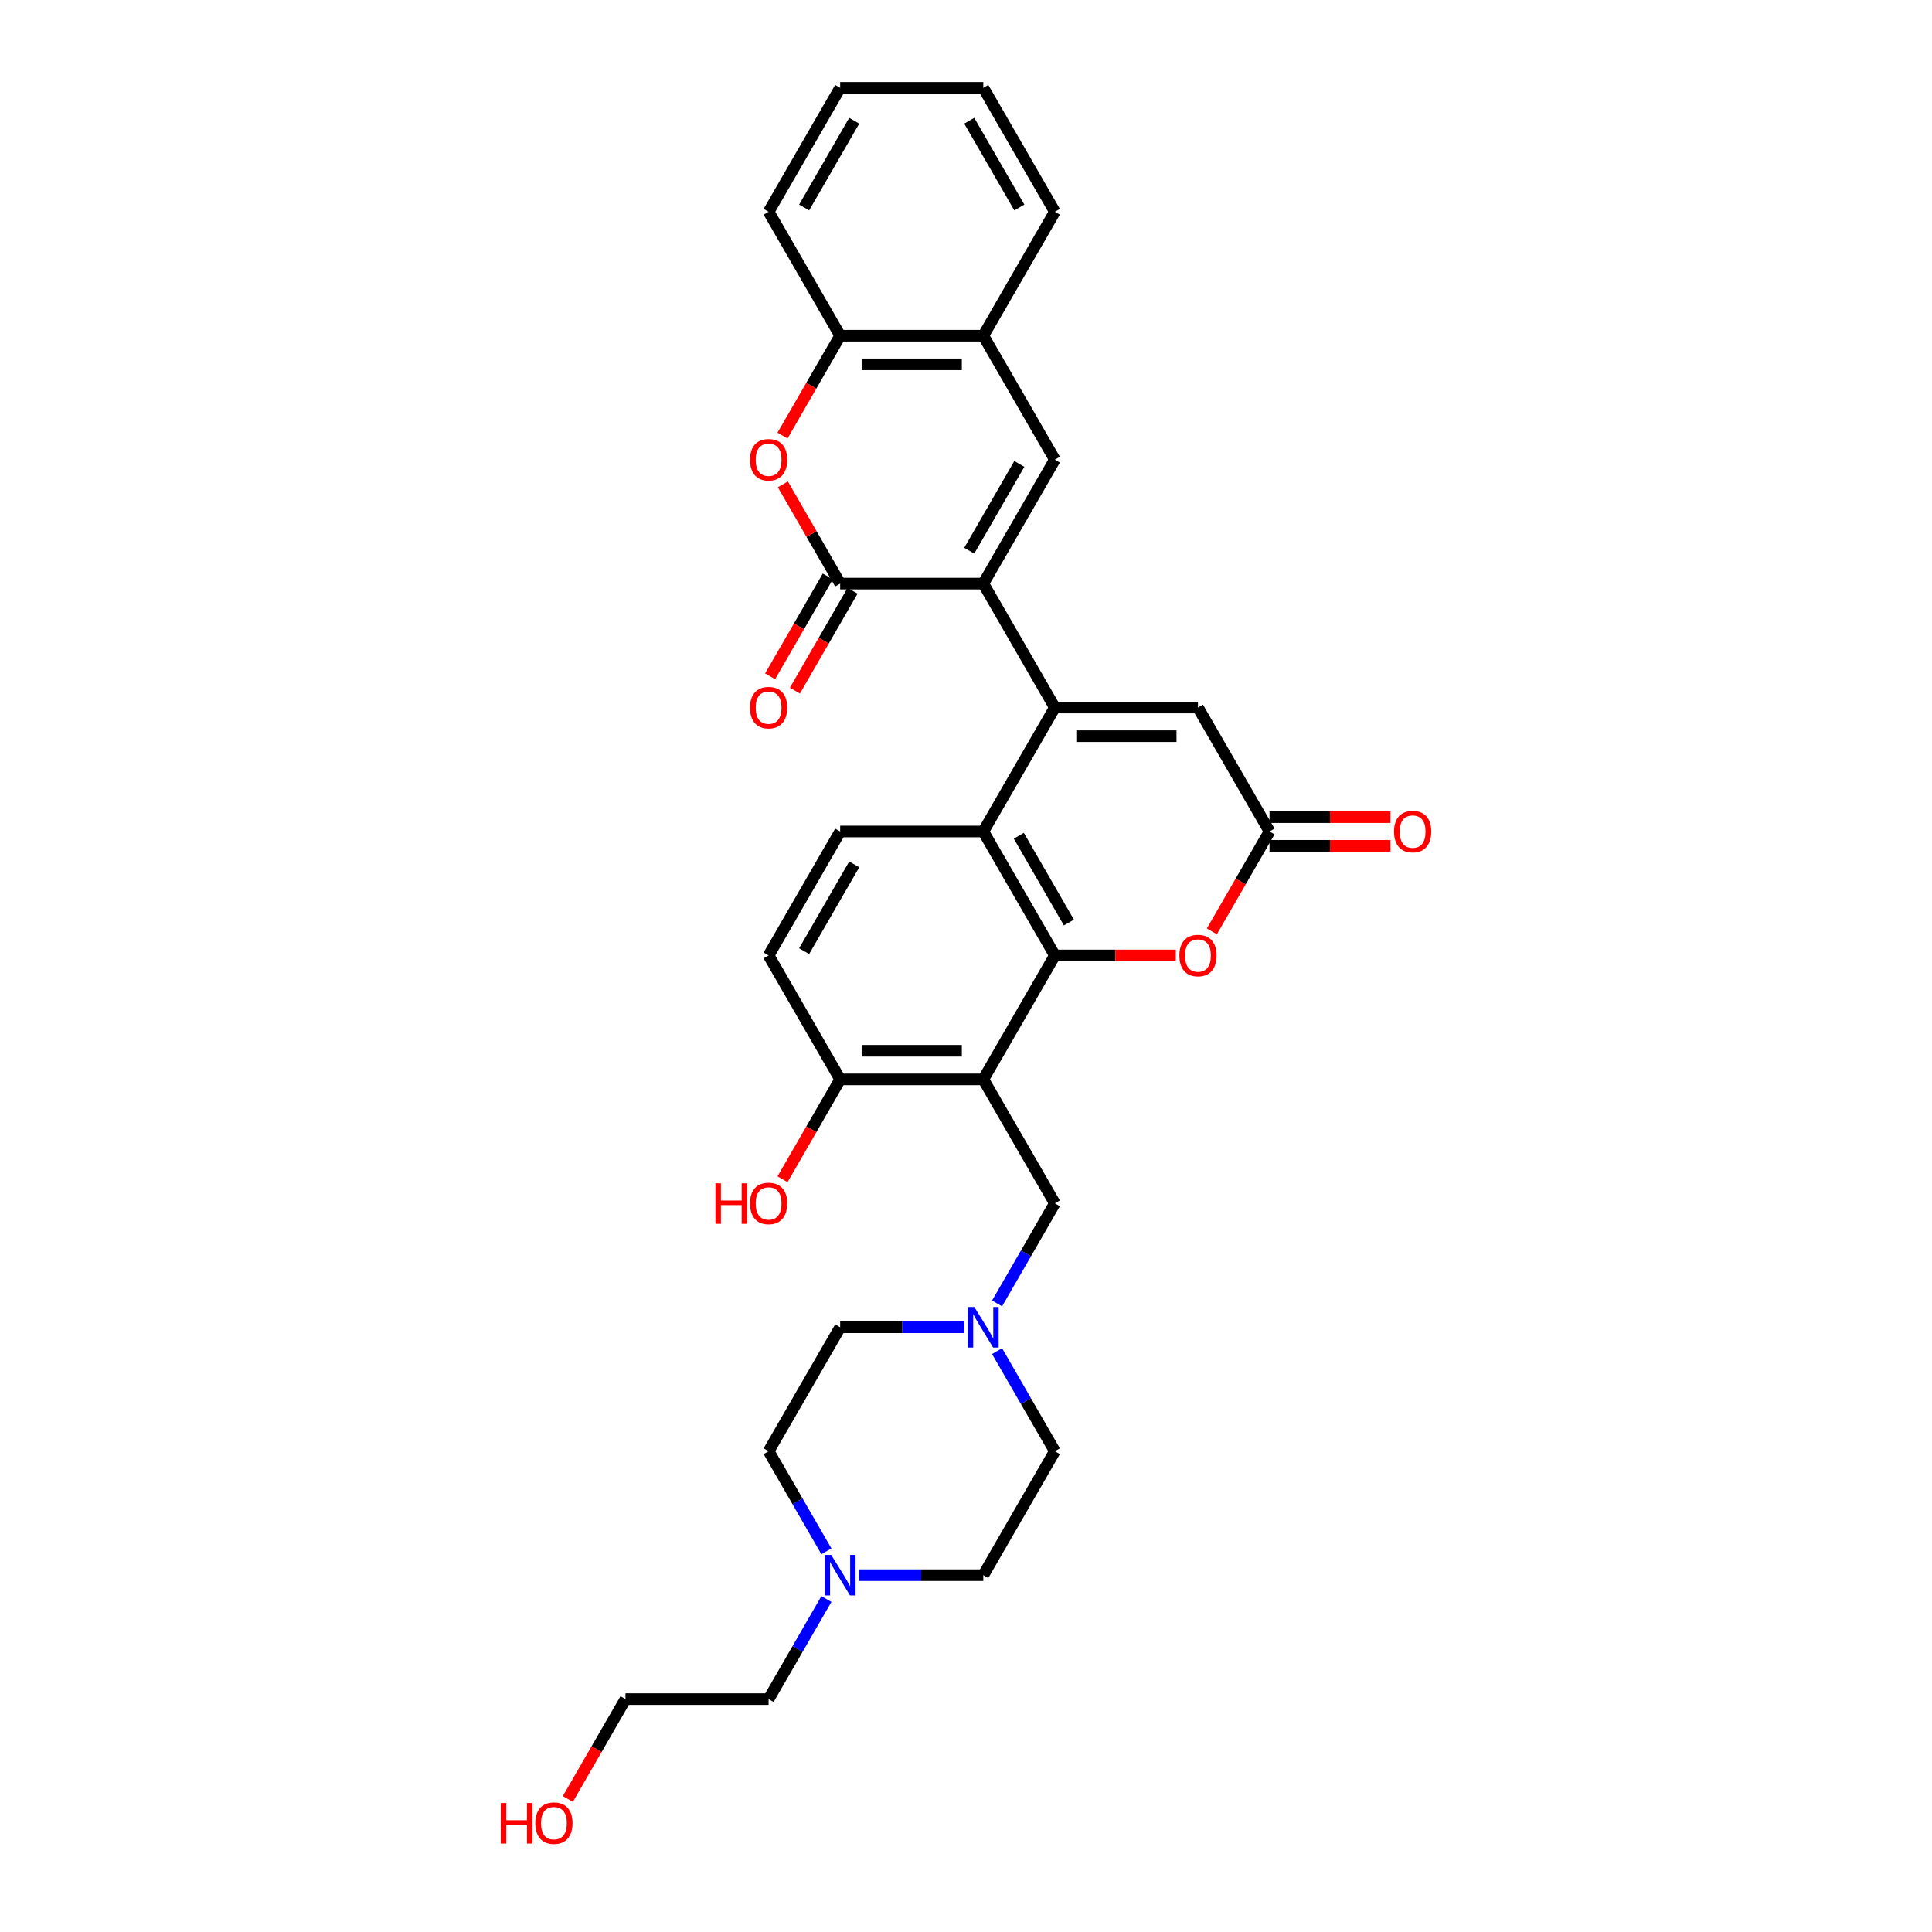 <?xml version='1.0' encoding='iso-8859-1'?>
<svg version='1.1' baseProfile='full'
              xmlns='http://www.w3.org/2000/svg'
                      xmlns:rdkit='http://www.rdkit.org/xml'
                      xmlns:xlink='http://www.w3.org/1999/xlink'
                  xml:space='preserve'
width='1000px' height='1000px' viewBox='0 0 1000 1000'>
<!-- END OF HEADER -->
<rect style='opacity:1.0;fill:#FFFFFF;stroke:none' width='1000' height='1000' x='0' y='0'> </rect>
<path class='bond-0' d='M 545.988,366.225 L 508.949,302.071' style='fill:none;fill-rule:evenodd;stroke:#000000;stroke-width:6px;stroke-linecap:butt;stroke-linejoin:miter;stroke-opacity:1' />
<path class='bond-4' d='M 545.988,366.225 L 508.949,430.379' style='fill:none;fill-rule:evenodd;stroke:#000000;stroke-width:6px;stroke-linecap:butt;stroke-linejoin:miter;stroke-opacity:1' />
<path class='bond-8' d='M 545.988,366.225 L 620.067,366.225' style='fill:none;fill-rule:evenodd;stroke:#000000;stroke-width:6px;stroke-linecap:butt;stroke-linejoin:miter;stroke-opacity:1' />
<path class='bond-8' d='M 557.1,381.041 L 608.955,381.041' style='fill:none;fill-rule:evenodd;stroke:#000000;stroke-width:6px;stroke-linecap:butt;stroke-linejoin:miter;stroke-opacity:1' />
<path class='bond-3' d='M 508.949,302.071 L 434.87,302.071' style='fill:none;fill-rule:evenodd;stroke:#000000;stroke-width:6px;stroke-linecap:butt;stroke-linejoin:miter;stroke-opacity:1' />
<path class='bond-5' d='M 508.949,302.071 L 545.988,237.917' style='fill:none;fill-rule:evenodd;stroke:#000000;stroke-width:6px;stroke-linecap:butt;stroke-linejoin:miter;stroke-opacity:1' />
<path class='bond-5' d='M 501.674,285.04 L 527.601,240.132' style='fill:none;fill-rule:evenodd;stroke:#000000;stroke-width:6px;stroke-linecap:butt;stroke-linejoin:miter;stroke-opacity:1' />
<path class='bond-1' d='M 545.988,494.533 L 508.949,430.379' style='fill:none;fill-rule:evenodd;stroke:#000000;stroke-width:6px;stroke-linecap:butt;stroke-linejoin:miter;stroke-opacity:1' />
<path class='bond-1' d='M 553.263,477.502 L 527.335,432.594' style='fill:none;fill-rule:evenodd;stroke:#000000;stroke-width:6px;stroke-linecap:butt;stroke-linejoin:miter;stroke-opacity:1' />
<path class='bond-2' d='M 545.988,494.533 L 508.949,558.687' style='fill:none;fill-rule:evenodd;stroke:#000000;stroke-width:6px;stroke-linecap:butt;stroke-linejoin:miter;stroke-opacity:1' />
<path class='bond-32' d='M 545.988,494.533 L 577.286,494.533' style='fill:none;fill-rule:evenodd;stroke:#000000;stroke-width:6px;stroke-linecap:butt;stroke-linejoin:miter;stroke-opacity:1' />
<path class='bond-32' d='M 577.286,494.533 L 608.585,494.533' style='fill:none;fill-rule:evenodd;stroke:#FF0000;stroke-width:6px;stroke-linecap:butt;stroke-linejoin:miter;stroke-opacity:1' />
<path class='bond-13' d='M 508.949,558.687 L 545.988,622.841' style='fill:none;fill-rule:evenodd;stroke:#000000;stroke-width:6px;stroke-linecap:butt;stroke-linejoin:miter;stroke-opacity:1' />
<path class='bond-33' d='M 508.949,558.687 L 434.87,558.687' style='fill:none;fill-rule:evenodd;stroke:#000000;stroke-width:6px;stroke-linecap:butt;stroke-linejoin:miter;stroke-opacity:1' />
<path class='bond-33' d='M 497.837,543.871 L 445.982,543.871' style='fill:none;fill-rule:evenodd;stroke:#000000;stroke-width:6px;stroke-linecap:butt;stroke-linejoin:miter;stroke-opacity:1' />
<path class='bond-6' d='M 434.87,302.071 L 420.041,276.387' style='fill:none;fill-rule:evenodd;stroke:#000000;stroke-width:6px;stroke-linecap:butt;stroke-linejoin:miter;stroke-opacity:1' />
<path class='bond-6' d='M 420.041,276.387 L 405.213,250.703' style='fill:none;fill-rule:evenodd;stroke:#FF0000;stroke-width:6px;stroke-linecap:butt;stroke-linejoin:miter;stroke-opacity:1' />
<path class='bond-17' d='M 428.455,298.367 L 413.532,324.214' style='fill:none;fill-rule:evenodd;stroke:#000000;stroke-width:6px;stroke-linecap:butt;stroke-linejoin:miter;stroke-opacity:1' />
<path class='bond-17' d='M 413.532,324.214 L 398.609,350.061' style='fill:none;fill-rule:evenodd;stroke:#FF0000;stroke-width:6px;stroke-linecap:butt;stroke-linejoin:miter;stroke-opacity:1' />
<path class='bond-17' d='M 441.285,305.775 L 426.363,331.622' style='fill:none;fill-rule:evenodd;stroke:#000000;stroke-width:6px;stroke-linecap:butt;stroke-linejoin:miter;stroke-opacity:1' />
<path class='bond-17' d='M 426.363,331.622 L 411.44,357.469' style='fill:none;fill-rule:evenodd;stroke:#FF0000;stroke-width:6px;stroke-linecap:butt;stroke-linejoin:miter;stroke-opacity:1' />
<path class='bond-14' d='M 508.949,430.379 L 434.87,430.379' style='fill:none;fill-rule:evenodd;stroke:#000000;stroke-width:6px;stroke-linecap:butt;stroke-linejoin:miter;stroke-opacity:1' />
<path class='bond-10' d='M 545.988,237.917 L 508.949,173.763' style='fill:none;fill-rule:evenodd;stroke:#000000;stroke-width:6px;stroke-linecap:butt;stroke-linejoin:miter;stroke-opacity:1' />
<path class='bond-34' d='M 405.024,225.457 L 419.947,199.61' style='fill:none;fill-rule:evenodd;stroke:#FF0000;stroke-width:6px;stroke-linecap:butt;stroke-linejoin:miter;stroke-opacity:1' />
<path class='bond-34' d='M 419.947,199.61 L 434.87,173.763' style='fill:none;fill-rule:evenodd;stroke:#000000;stroke-width:6px;stroke-linecap:butt;stroke-linejoin:miter;stroke-opacity:1' />
<path class='bond-7' d='M 627.261,482.073 L 642.183,456.226' style='fill:none;fill-rule:evenodd;stroke:#FF0000;stroke-width:6px;stroke-linecap:butt;stroke-linejoin:miter;stroke-opacity:1' />
<path class='bond-7' d='M 642.183,456.226 L 657.106,430.379' style='fill:none;fill-rule:evenodd;stroke:#000000;stroke-width:6px;stroke-linecap:butt;stroke-linejoin:miter;stroke-opacity:1' />
<path class='bond-9' d='M 620.067,366.225 L 657.106,430.379' style='fill:none;fill-rule:evenodd;stroke:#000000;stroke-width:6px;stroke-linecap:butt;stroke-linejoin:miter;stroke-opacity:1' />
<path class='bond-18' d='M 657.106,437.787 L 688.404,437.787' style='fill:none;fill-rule:evenodd;stroke:#000000;stroke-width:6px;stroke-linecap:butt;stroke-linejoin:miter;stroke-opacity:1' />
<path class='bond-18' d='M 688.404,437.787 L 719.703,437.787' style='fill:none;fill-rule:evenodd;stroke:#FF0000;stroke-width:6px;stroke-linecap:butt;stroke-linejoin:miter;stroke-opacity:1' />
<path class='bond-18' d='M 657.106,422.971 L 688.404,422.971' style='fill:none;fill-rule:evenodd;stroke:#000000;stroke-width:6px;stroke-linecap:butt;stroke-linejoin:miter;stroke-opacity:1' />
<path class='bond-18' d='M 688.404,422.971 L 719.703,422.971' style='fill:none;fill-rule:evenodd;stroke:#FF0000;stroke-width:6px;stroke-linecap:butt;stroke-linejoin:miter;stroke-opacity:1' />
<path class='bond-11' d='M 508.949,173.763 L 434.87,173.763' style='fill:none;fill-rule:evenodd;stroke:#000000;stroke-width:6px;stroke-linecap:butt;stroke-linejoin:miter;stroke-opacity:1' />
<path class='bond-11' d='M 497.837,188.578 L 445.982,188.578' style='fill:none;fill-rule:evenodd;stroke:#000000;stroke-width:6px;stroke-linecap:butt;stroke-linejoin:miter;stroke-opacity:1' />
<path class='bond-27' d='M 508.949,173.763 L 545.988,109.609' style='fill:none;fill-rule:evenodd;stroke:#000000;stroke-width:6px;stroke-linecap:butt;stroke-linejoin:miter;stroke-opacity:1' />
<path class='bond-28' d='M 434.87,173.763 L 397.831,109.609' style='fill:none;fill-rule:evenodd;stroke:#000000;stroke-width:6px;stroke-linecap:butt;stroke-linejoin:miter;stroke-opacity:1' />
<path class='bond-12' d='M 516.074,674.654 L 531.031,648.747' style='fill:none;fill-rule:evenodd;stroke:#0000FF;stroke-width:6px;stroke-linecap:butt;stroke-linejoin:miter;stroke-opacity:1' />
<path class='bond-12' d='M 531.031,648.747 L 545.988,622.841' style='fill:none;fill-rule:evenodd;stroke:#000000;stroke-width:6px;stroke-linecap:butt;stroke-linejoin:miter;stroke-opacity:1' />
<path class='bond-20' d='M 516.074,699.337 L 531.031,725.243' style='fill:none;fill-rule:evenodd;stroke:#0000FF;stroke-width:6px;stroke-linecap:butt;stroke-linejoin:miter;stroke-opacity:1' />
<path class='bond-20' d='M 531.031,725.243 L 545.988,751.149' style='fill:none;fill-rule:evenodd;stroke:#000000;stroke-width:6px;stroke-linecap:butt;stroke-linejoin:miter;stroke-opacity:1' />
<path class='bond-21' d='M 499.141,686.995 L 467.005,686.995' style='fill:none;fill-rule:evenodd;stroke:#0000FF;stroke-width:6px;stroke-linecap:butt;stroke-linejoin:miter;stroke-opacity:1' />
<path class='bond-21' d='M 467.005,686.995 L 434.87,686.995' style='fill:none;fill-rule:evenodd;stroke:#000000;stroke-width:6px;stroke-linecap:butt;stroke-linejoin:miter;stroke-opacity:1' />
<path class='bond-19' d='M 434.87,430.379 L 397.831,494.533' style='fill:none;fill-rule:evenodd;stroke:#000000;stroke-width:6px;stroke-linecap:butt;stroke-linejoin:miter;stroke-opacity:1' />
<path class='bond-19' d='M 442.145,447.41 L 416.217,492.318' style='fill:none;fill-rule:evenodd;stroke:#000000;stroke-width:6px;stroke-linecap:butt;stroke-linejoin:miter;stroke-opacity:1' />
<path class='bond-15' d='M 434.87,558.687 L 397.831,494.533' style='fill:none;fill-rule:evenodd;stroke:#000000;stroke-width:6px;stroke-linecap:butt;stroke-linejoin:miter;stroke-opacity:1' />
<path class='bond-24' d='M 434.87,558.687 L 419.947,584.534' style='fill:none;fill-rule:evenodd;stroke:#000000;stroke-width:6px;stroke-linecap:butt;stroke-linejoin:miter;stroke-opacity:1' />
<path class='bond-24' d='M 419.947,584.534 L 405.024,610.381' style='fill:none;fill-rule:evenodd;stroke:#FF0000;stroke-width:6px;stroke-linecap:butt;stroke-linejoin:miter;stroke-opacity:1' />
<path class='bond-16' d='M 427.745,802.962 L 412.788,777.056' style='fill:none;fill-rule:evenodd;stroke:#0000FF;stroke-width:6px;stroke-linecap:butt;stroke-linejoin:miter;stroke-opacity:1' />
<path class='bond-16' d='M 412.788,777.056 L 397.831,751.149' style='fill:none;fill-rule:evenodd;stroke:#000000;stroke-width:6px;stroke-linecap:butt;stroke-linejoin:miter;stroke-opacity:1' />
<path class='bond-25' d='M 427.745,827.645 L 412.788,853.551' style='fill:none;fill-rule:evenodd;stroke:#0000FF;stroke-width:6px;stroke-linecap:butt;stroke-linejoin:miter;stroke-opacity:1' />
<path class='bond-25' d='M 412.788,853.551 L 397.831,879.457' style='fill:none;fill-rule:evenodd;stroke:#000000;stroke-width:6px;stroke-linecap:butt;stroke-linejoin:miter;stroke-opacity:1' />
<path class='bond-36' d='M 444.678,815.303 L 476.813,815.303' style='fill:none;fill-rule:evenodd;stroke:#0000FF;stroke-width:6px;stroke-linecap:butt;stroke-linejoin:miter;stroke-opacity:1' />
<path class='bond-36' d='M 476.813,815.303 L 508.949,815.303' style='fill:none;fill-rule:evenodd;stroke:#000000;stroke-width:6px;stroke-linecap:butt;stroke-linejoin:miter;stroke-opacity:1' />
<path class='bond-22' d='M 545.988,751.149 L 508.949,815.303' style='fill:none;fill-rule:evenodd;stroke:#000000;stroke-width:6px;stroke-linecap:butt;stroke-linejoin:miter;stroke-opacity:1' />
<path class='bond-23' d='M 434.87,686.995 L 397.831,751.149' style='fill:none;fill-rule:evenodd;stroke:#000000;stroke-width:6px;stroke-linecap:butt;stroke-linejoin:miter;stroke-opacity:1' />
<path class='bond-29' d='M 397.831,879.457 L 323.752,879.457' style='fill:none;fill-rule:evenodd;stroke:#000000;stroke-width:6px;stroke-linecap:butt;stroke-linejoin:miter;stroke-opacity:1' />
<path class='bond-26' d='M 293.906,931.151 L 308.829,905.304' style='fill:none;fill-rule:evenodd;stroke:#FF0000;stroke-width:6px;stroke-linecap:butt;stroke-linejoin:miter;stroke-opacity:1' />
<path class='bond-26' d='M 308.829,905.304 L 323.752,879.457' style='fill:none;fill-rule:evenodd;stroke:#000000;stroke-width:6px;stroke-linecap:butt;stroke-linejoin:miter;stroke-opacity:1' />
<path class='bond-31' d='M 545.988,109.609 L 508.949,45.455' style='fill:none;fill-rule:evenodd;stroke:#000000;stroke-width:6px;stroke-linecap:butt;stroke-linejoin:miter;stroke-opacity:1' />
<path class='bond-31' d='M 527.601,107.393 L 501.674,62.486' style='fill:none;fill-rule:evenodd;stroke:#000000;stroke-width:6px;stroke-linecap:butt;stroke-linejoin:miter;stroke-opacity:1' />
<path class='bond-35' d='M 397.831,109.609 L 434.87,45.455' style='fill:none;fill-rule:evenodd;stroke:#000000;stroke-width:6px;stroke-linecap:butt;stroke-linejoin:miter;stroke-opacity:1' />
<path class='bond-35' d='M 416.217,107.393 L 442.145,62.486' style='fill:none;fill-rule:evenodd;stroke:#000000;stroke-width:6px;stroke-linecap:butt;stroke-linejoin:miter;stroke-opacity:1' />
<path class='bond-30' d='M 434.87,45.455 L 508.949,45.455' style='fill:none;fill-rule:evenodd;stroke:#000000;stroke-width:6px;stroke-linecap:butt;stroke-linejoin:miter;stroke-opacity:1' />
<path  class='atom-7' d='M 388.2 237.976
Q 388.2 232.939, 390.689 230.124
Q 393.178 227.309, 397.831 227.309
Q 402.483 227.309, 404.972 230.124
Q 407.461 232.939, 407.461 237.976
Q 407.461 243.073, 404.942 245.977
Q 402.423 248.851, 397.831 248.851
Q 393.208 248.851, 390.689 245.977
Q 388.2 243.102, 388.2 237.976
M 397.831 246.48
Q 401.031 246.48, 402.749 244.347
Q 404.498 242.184, 404.498 237.976
Q 404.498 233.857, 402.749 231.783
Q 401.031 229.679, 397.831 229.679
Q 394.63 229.679, 392.882 231.753
Q 391.164 233.828, 391.164 237.976
Q 391.164 242.213, 392.882 244.347
Q 394.63 246.48, 397.831 246.48
' fill='#FF0000'/>
<path  class='atom-8' d='M 610.437 494.592
Q 610.437 489.555, 612.926 486.74
Q 615.415 483.925, 620.067 483.925
Q 624.719 483.925, 627.208 486.74
Q 629.697 489.555, 629.697 494.592
Q 629.697 499.689, 627.178 502.593
Q 624.66 505.467, 620.067 505.467
Q 615.444 505.467, 612.926 502.593
Q 610.437 499.719, 610.437 494.592
M 620.067 503.096
Q 623.267 503.096, 624.986 500.963
Q 626.734 498.8, 626.734 494.592
Q 626.734 490.473, 624.986 488.399
Q 623.267 486.295, 620.067 486.295
Q 616.867 486.295, 615.118 488.37
Q 613.4 490.444, 613.4 494.592
Q 613.4 498.83, 615.118 500.963
Q 616.867 503.096, 620.067 503.096
' fill='#FF0000'/>
<path  class='atom-13' d='M 504.311 676.506
L 511.186 687.617
Q 511.867 688.714, 512.964 690.699
Q 514.06 692.684, 514.119 692.803
L 514.119 676.506
L 516.905 676.506
L 516.905 697.485
L 514.031 697.485
L 506.652 685.336
Q 505.793 683.914, 504.874 682.284
Q 503.985 680.654, 503.719 680.15
L 503.719 697.485
L 500.993 697.485
L 500.993 676.506
L 504.311 676.506
' fill='#0000FF'/>
<path  class='atom-17' d='M 430.233 804.814
L 437.107 815.926
Q 437.789 817.022, 438.885 819.007
Q 439.981 820.993, 440.041 821.111
L 440.041 804.814
L 442.826 804.814
L 442.826 825.793
L 439.952 825.793
L 432.574 813.644
Q 431.714 812.222, 430.796 810.592
Q 429.907 808.962, 429.64 808.458
L 429.64 825.793
L 426.914 825.793
L 426.914 804.814
L 430.233 804.814
' fill='#0000FF'/>
<path  class='atom-18' d='M 388.2 366.284
Q 388.2 361.247, 390.689 358.432
Q 393.178 355.617, 397.831 355.617
Q 402.483 355.617, 404.972 358.432
Q 407.461 361.247, 407.461 366.284
Q 407.461 371.381, 404.942 374.285
Q 402.423 377.159, 397.831 377.159
Q 393.208 377.159, 390.689 374.285
Q 388.2 371.41, 388.2 366.284
M 397.831 374.788
Q 401.031 374.788, 402.749 372.655
Q 404.498 370.492, 404.498 366.284
Q 404.498 362.165, 402.749 360.091
Q 401.031 357.987, 397.831 357.987
Q 394.63 357.987, 392.882 360.062
Q 391.164 362.136, 391.164 366.284
Q 391.164 370.521, 392.882 372.655
Q 394.63 374.788, 397.831 374.788
' fill='#FF0000'/>
<path  class='atom-19' d='M 721.555 430.438
Q 721.555 425.401, 724.044 422.586
Q 726.533 419.771, 731.185 419.771
Q 735.837 419.771, 738.326 422.586
Q 740.815 425.401, 740.815 430.438
Q 740.815 435.535, 738.296 438.439
Q 735.778 441.313, 731.185 441.313
Q 726.562 441.313, 724.044 438.439
Q 721.555 435.564, 721.555 430.438
M 731.185 438.942
Q 734.385 438.942, 736.104 436.809
Q 737.852 434.646, 737.852 430.438
Q 737.852 426.319, 736.104 424.245
Q 734.385 422.141, 731.185 422.141
Q 727.985 422.141, 726.236 424.216
Q 724.518 426.29, 724.518 430.438
Q 724.518 434.675, 726.236 436.809
Q 727.985 438.942, 731.185 438.942
' fill='#FF0000'/>
<path  class='atom-25' d='M 370.303 612.47
L 373.148 612.47
L 373.148 621.389
L 383.874 621.389
L 383.874 612.47
L 386.719 612.47
L 386.719 633.449
L 383.874 633.449
L 383.874 623.76
L 373.148 623.76
L 373.148 633.449
L 370.303 633.449
L 370.303 612.47
' fill='#FF0000'/>
<path  class='atom-25' d='M 388.2 622.9
Q 388.2 617.863, 390.689 615.048
Q 393.178 612.233, 397.831 612.233
Q 402.483 612.233, 404.972 615.048
Q 407.461 617.863, 407.461 622.9
Q 407.461 627.997, 404.942 630.901
Q 402.423 633.775, 397.831 633.775
Q 393.208 633.775, 390.689 630.901
Q 388.2 628.027, 388.2 622.9
M 397.831 631.405
Q 401.031 631.405, 402.749 629.271
Q 404.498 627.108, 404.498 622.9
Q 404.498 618.782, 402.749 616.707
Q 401.031 614.604, 397.831 614.604
Q 394.63 614.604, 392.882 616.678
Q 391.164 618.752, 391.164 622.9
Q 391.164 627.138, 392.882 629.271
Q 394.63 631.405, 397.831 631.405
' fill='#FF0000'/>
<path  class='atom-27' d='M 259.185 933.24
L 262.029 933.24
L 262.029 942.159
L 272.756 942.159
L 272.756 933.24
L 275.601 933.24
L 275.601 954.22
L 272.756 954.22
L 272.756 944.53
L 262.029 944.53
L 262.029 954.22
L 259.185 954.22
L 259.185 933.24
' fill='#FF0000'/>
<path  class='atom-27' d='M 277.082 943.671
Q 277.082 938.633, 279.571 935.818
Q 282.06 933.003, 286.713 933.003
Q 291.365 933.003, 293.854 935.818
Q 296.343 938.633, 296.343 943.671
Q 296.343 948.767, 293.824 951.671
Q 291.305 954.545, 286.713 954.545
Q 282.09 954.545, 279.571 951.671
Q 277.082 948.797, 277.082 943.671
M 286.713 952.175
Q 289.913 952.175, 291.631 950.041
Q 293.38 947.878, 293.38 943.671
Q 293.38 939.552, 291.631 937.478
Q 289.913 935.374, 286.713 935.374
Q 283.512 935.374, 281.764 937.448
Q 280.045 939.522, 280.045 943.671
Q 280.045 947.908, 281.764 950.041
Q 283.512 952.175, 286.713 952.175
' fill='#FF0000'/>
</svg>
